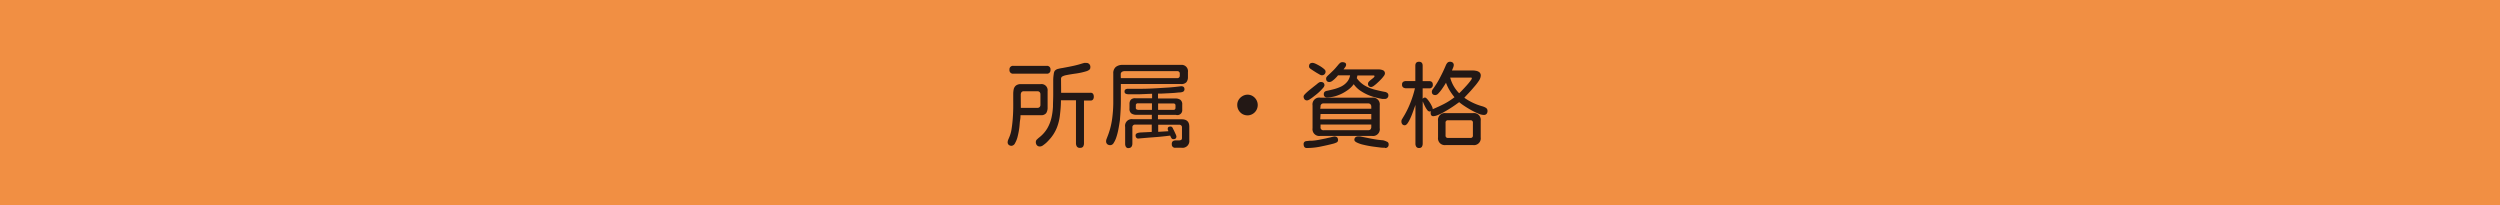 <svg xmlns="http://www.w3.org/2000/svg" viewBox="0 0 512 42"><g data-name="レイヤー 2"><path fill="#f18f43" d="M0 0h512v42H0z"/><path d="M207.19 29.86a.88.88 0 01-.6-.19.69.69 0 01-.22-.58 1.32 1.32 0 01.11-.47c.07-.17.14-.32.19-.45a6.84 6.84 0 00.49-1.69c.11-.68.19-1.4.25-2.15s.09-1.47.1-2.17 0-1.3 0-1.8v-1.05a5 5 0 01.09-1 1.4 1.4 0 01.45-.78 1.61 1.61 0 011.06-.3h4a1.26 1.26 0 011.44 1.4V22a2.06 2.06 0 01-.29 1.17 1.29 1.29 0 01-1.12.42H209c0 .21 0 .56-.08 1s-.09 1-.17 1.61-.19 1.17-.33 1.73a5 5 0 01-.53 1.37.9.9 0 01-.7.56zm.36-14.77a.72.72 0 01-.81-.81.71.71 0 01.81-.79h6.79a.71.71 0 01.8.81.71.71 0 01-.8.79zm1.52 7h3.39a.58.58 0 00.62-.62v-2.16a.61.61 0 00-.17-.45.57.57 0 00-.45-.17h-2.77a.57.57 0 00-.5.2 1 1 0 00-.14.53zm12.11 8.19a.69.69 0 01-.65-.29 1.28 1.28 0 01-.17-.7v-8.75h-3.08v.06c0 1-.09 2-.2 2.92a10.09 10.09 0 01-.66 2.69 8 8 0 01-1.6 2.47c-.11.13-.27.29-.48.5a6.6 6.6 0 01-.67.54 1.16 1.16 0 01-.67.28.79.79 0 01-.65-.26 1 1 0 01-.21-.68.7.7 0 01.25-.52c.16-.15.3-.28.43-.38a6.71 6.71 0 001.66-1.86 7.91 7.91 0 00.85-2.14 13.49 13.49 0 00.32-2.33c0-.81.05-1.63.05-2.47v-3.12a9.94 9.94 0 01.11-1.1 1.47 1.47 0 01.2-.63 1.29 1.29 0 01.72-.41 7.35 7.35 0 01.84-.17c.7-.13 1.4-.26 2.1-.41a19 19 0 002-.53l.37-.1a1.49 1.49 0 01.36 0 .8.8 0 01.9.9.58.58 0 01-.24.52 2 2 0 01-.54.27 13.84 13.84 0 01-2.1.47c-.72.1-1.42.21-2.12.35a2.57 2.57 0 00-.63.21.55.55 0 00-.37.5l.02 2.89h6a.6.6 0 01.54.22 1.05 1.05 0 01.15.59.94.94 0 01-.16.57.62.62 0 01-.53.21H222v8.74a1.28 1.28 0 01-.18.7.69.69 0 01-.64.24zm6.23-.55a.94.94 0 01-.65-.21.78.78 0 01-.23-.61 1.32 1.32 0 01.09-.44l.15-.39a15.47 15.47 0 001-3.77 26.44 26.44 0 00.23-3.09v-6.15a1.66 1.66 0 01.52-1.36 2.18 2.18 0 011.42-.42h11.9a1.3 1.3 0 011.45 1.48v1.14a1.6 1.6 0 01-.32.93 1.36 1.36 0 01-1.1.37h-12.32v3.54c0 1.19-.07 2.37-.17 3.56 0 .2-.05.51-.12.94s-.14.89-.25 1.41a13.17 13.17 0 01-.39 1.47 5 5 0 01-.54 1.15.84.84 0 01-.67.45zM229.55 16h11.51a.49.49 0 00.56-.55v-.33a.49.49 0 00-.56-.55h-10.71a1.1 1.1 0 00-.59.15.61.61 0 00-.23.55v.37zm1.61 14.34a.61.61 0 01-.57-.26 1.19 1.19 0 01-.16-.64V26a1.37 1.37 0 011.57-1.59h3.9v-.9h-3.2a1.73 1.73 0 01-1-.28 1.14 1.14 0 01-.38-1v-1a1.28 1.28 0 01.27-.8 1.18 1.18 0 01.95-.31h3.41v-.92l-2.44.1h-2.43a1.17 1.17 0 01-.53-.11.44.44 0 01-.24-.45.47.47 0 01.21-.44 1 1 0 01.5-.12h2.94c.94 0 2-.06 2.95-.11l2.48-.15c.83-.06 1.67-.15 2.51-.26.45 0 .68.2.68.62a.56.56 0 01-.32.52 1.93 1.93 0 01-.61.13c-.33 0-.73.07-1.18.1s-.92.06-1.39.08l-1.23.06h-.69v1h3.58a1.73 1.73 0 011 .27 1.15 1.15 0 01.38 1v1a1 1 0 01-1.28 1.09h-3.69v.9H242c1.05 0 1.57.5 1.57 1.51v2.76a1.4 1.4 0 01-1.61 1.56h-1.22a.66.66 0 01-.75-.75.67.67 0 01.22-.6.91.91 0 01.54-.15h.63a1.22 1.22 0 00.49-.09c.13-.06.2-.2.2-.42v-2.1a.53.53 0 00-.6-.6h-4.27V27l2.1-.13-.1-.22a.79.79 0 01-.05-.25c0-.32.17-.48.52-.48a.45.45 0 01.33.08 1 1 0 01.22.31c0 .06.11.21.22.45l.33.71a2 2 0 01.16.45c0 .39-.2.58-.6.58a.47.47 0 01-.44-.24 4.4 4.4 0 01-.24-.49c-1.07.14-2.15.25-3.23.33s-2.17.17-3.25.27a.49.49 0 01-.45-.17.68.68 0 01-.15-.45.43.43 0 01.19-.4 1.33 1.33 0 01.46-.17 2.92 2.92 0 01.45-.05l2.21-.11v-1.5h-3.37a.53.53 0 00-.6.6v3.26a1.19 1.19 0 01-.16.64.64.64 0 01-.59.29zm1.89-7.84h2.87v-1.34h-2.87a.38.38 0 00-.43.43V22a.38.38 0 00.43.47zm4.13 0h3.15c.27 0 .41-.14.41-.43v-.45a.38.38 0 00-.41-.43h-3.15zm18.32 1.12A2 2 0 01254 23a2.12 2.12 0 01-.61-1.51 1.94 1.94 0 01.3-1.07 2.27 2.27 0 01.79-.75 2.06 2.06 0 011.07-.28 2 2 0 011 .29 2.21 2.21 0 01.75.77 2.12 2.12 0 01-1.84 3.18zm12.23-3.06a.68.68 0 01-.57-.22.93.93 0 01-.18-.6c0-.13.12-.31.36-.55s.52-.49.86-.77l.95-.76c.3-.23.52-.4.64-.51a2 2 0 01.33-.24.68.68 0 01.38-.12c.5 0 .75.23.75.7a1.07 1.07 0 01-.3.53 8.91 8.91 0 01-.76.8c-.32.29-.64.56-1 .83a9.15 9.15 0 01-.9.66 1.34 1.34 0 01-.56.25zm-.09 9.75a.57.57 0 01-.52-.23 1.15 1.15 0 01-.14-.57.58.58 0 01.24-.51.89.89 0 01.41-.11l.62-.07h.44a12 12 0 001.45-.19l1.43-.29.31-.08.57-.12.55-.14.26-.05c.51 0 .77.24.77.73a.52.52 0 01-.33.51 4 4 0 01-.59.22c-.87.23-1.78.43-2.71.62a13.75 13.75 0 01-2.76.28zm3-14.9a1.21 1.21 0 01-.4-.16l-.64-.37-.6-.38-.36-.24a1.84 1.84 0 01-.37-.27.52.52 0 01-.18-.4q0-.72.75-.72a2 2 0 01.6.19 9.81 9.81 0 01.89.47 6.15 6.15 0 01.8.57c.23.2.34.36.34.5a.72.72 0 01-.8.81zm-.26 12.43a1.39 1.39 0 01-1.57-1.58v-4.67a1.39 1.39 0 011.6-1.59H281a1.39 1.39 0 011.57 1.57v4.67a1.39 1.39 0 01-1.57 1.6zm0-5.57h10.46v-.43a.69.69 0 00-.17-.48.61.61 0 00-.47-.18h-9.1a.58.58 0 00-.65.66zm0 2.17h10.46v-1.1h-10.39zm.65 2.23h9.17a.64.64 0 00.47-.17.69.69 0 00.17-.48v-.51h-10.39V26a.57.57 0 00.65.67zm12.49-6.41a.82.82 0 01-.21 0h-.22a16 16 0 01-2.15-.53 9.53 9.53 0 01-2.1-1 5.32 5.32 0 01-1.6-1.49 5.15 5.15 0 01-1.45 1.36 8.12 8.12 0 01-2 1 6.47 6.47 0 01-2 .35.6.6 0 01-.67-.68.61.61 0 01.17-.47 1 1 0 01.46-.2c.48-.1 1-.22 1.48-.35a8 8 0 001.44-.53 3.74 3.74 0 001.17-.9 2.82 2.82 0 00.66-1.39h-2.48a3.84 3.84 0 01-.45.51 4.64 4.64 0 01-.67.59 1.11 1.11 0 01-.62.27q-.69 0-.69-.72a.59.59 0 01.15-.38 3 3 0 01.3-.31c.33-.3.66-.62 1-.95s.61-.67.9-1a3.9 3.9 0 01.41-.46.79.79 0 01.55-.25 1.39 1.39 0 01.53.1.44.44 0 01.25.46.85.85 0 01-.2.48l-.32.44h7.14a2.5 2.5 0 01.89.16.68.68 0 01.44.72 1 1 0 01-.23.48 6.66 6.66 0 01-.59.7c-.24.25-.49.5-.75.73a6.5 6.5 0 01-.72.59 1 1 0 01-.48.22.61.61 0 01-.69-.69.63.63 0 01.19-.41 4 4 0 01.47-.42c.18-.14.34-.26.47-.38s.2-.22.2-.31-.07-.15-.19-.15H278l-.13.56a5.31 5.31 0 001.61 1.5 8.22 8.22 0 002 .83c.71.18 1.42.35 2.15.48a1.09 1.09 0 01.5.22.59.59 0 01.21.5.7.7 0 01-.75.72zm.1 10c-.2 0-.55 0-1-.06s-1-.12-1.61-.21-1.16-.2-1.71-.33a5.94 5.94 0 01-1.37-.45c-.37-.17-.55-.36-.55-.56a.65.65 0 01.22-.54.84.84 0 01.57-.17h.38l2.34.47a20.3 20.3 0 002.36.32 3.29 3.29 0 01.75.27.54.54 0 01.39.58.66.66 0 01-.7.73zm7.01.05a.64.64 0 01-.58-.26 1.11 1.11 0 01-.17-.64v-8c0 .15-.12.39-.23.72s-.24.68-.39 1.08-.31.79-.49 1.16a5.47 5.47 0 01-.53.92c-.19.24-.36.36-.52.36a.62.62 0 01-.54-.22.91.91 0 01-.17-.58.79.79 0 01.09-.38l.19-.32a18.35 18.35 0 001.49-2.93 20.35 20.35 0 001-3.14H288a1.08 1.08 0 01-.62-.17.66.66 0 01-.24-.58.65.65 0 01.24-.58 1.16 1.16 0 01.62-.15h1.86v-3.14q0-.81.75-.81t.75.81v3.15h1.31c.51 0 .77.24.77.73a.67.67 0 01-.77.75h-1.31v2.15a.6.6 0 01.48-.26c.12 0 .26.1.44.29a5.9 5.9 0 01.52.69 6.3 6.3 0 01.44.78 1.47 1.47 0 01.18.55v.07c.82-.34 1.59-.7 2.33-1.08a13.51 13.51 0 002.13-1.37 12.06 12.06 0 01-1-1.41 8.55 8.55 0 01-.74-1.56c-.07.13-.19.32-.36.59s-.37.56-.58.86a7.69 7.69 0 01-.65.77.88.88 0 01-.58.31c-.49 0-.73-.23-.73-.71a.9.9 0 01.19-.47l.29-.41a16.35 16.35 0 001.28-2.15c.38-.72.74-1.48 1.08-2.29a2 2 0 01.32-.55.7.7 0 01.56-.24.85.85 0 01.56.17.65.65 0 01.21.54 1.71 1.71 0 01-.15.54c-.1.24-.17.42-.22.53h4.21a3.92 3.92 0 01.76.08 1.43 1.43 0 01.66.3.85.85 0 01.27.69 2.07 2.07 0 01-.39 1.05 10.93 10.93 0 01-1 1.28c-.37.45-.74.86-1.1 1.24s-.65.69-.85.91v.06a11.78 11.78 0 003.63 1.72 2.76 2.76 0 01.72.3.7.7 0 01.37.66.88.88 0 01-.19.6.71.71 0 01-.58.22 3 3 0 01-1.14-.29 13.16 13.16 0 01-1.47-.72c-.51-.29-1-.58-1.42-.87a9.67 9.67 0 01-1-.74l-.81.58c-.34.24-.72.49-1.13.75s-.85.51-1.27.75a9.58 9.58 0 01-1.18.57 2.66 2.66 0 01-.88.22.5.5 0 01-.5-.26A1.32 1.32 0 01293 23l.05-.17v-.05l-.15.05a.28.28 0 01-.15 0 .62.62 0 01-.42-.26 4.58 4.58 0 01-.41-.63c-.13-.24-.24-.48-.34-.7a4.1 4.1 0 00-.21-.47v8.64a1.29 1.29 0 01-.16.64.65.65 0 01-.58.26zm5.45-.6a1.39 1.39 0 01-1.57-1.57v-3.4a1.39 1.39 0 011.57-1.57h5.59a1.39 1.39 0 011.58 1.57v3.4a1.39 1.39 0 01-1.58 1.57zm.49-1.46h4.56a.46.46 0 00.52-.53v-2.56a.46.46 0 00-.52-.53h-4.56a.46.46 0 00-.52.53v2.56a.46.46 0 00.52.53zm2.27-9.15l.43-.42.67-.71c.24-.26.48-.52.71-.79s.42-.51.56-.71a1 1 0 00.22-.41.16.16 0 00-.1-.17.57.57 0 00-.18 0H297a7.13 7.13 0 001.84 3.21z" fill="#231815"/></g></svg>